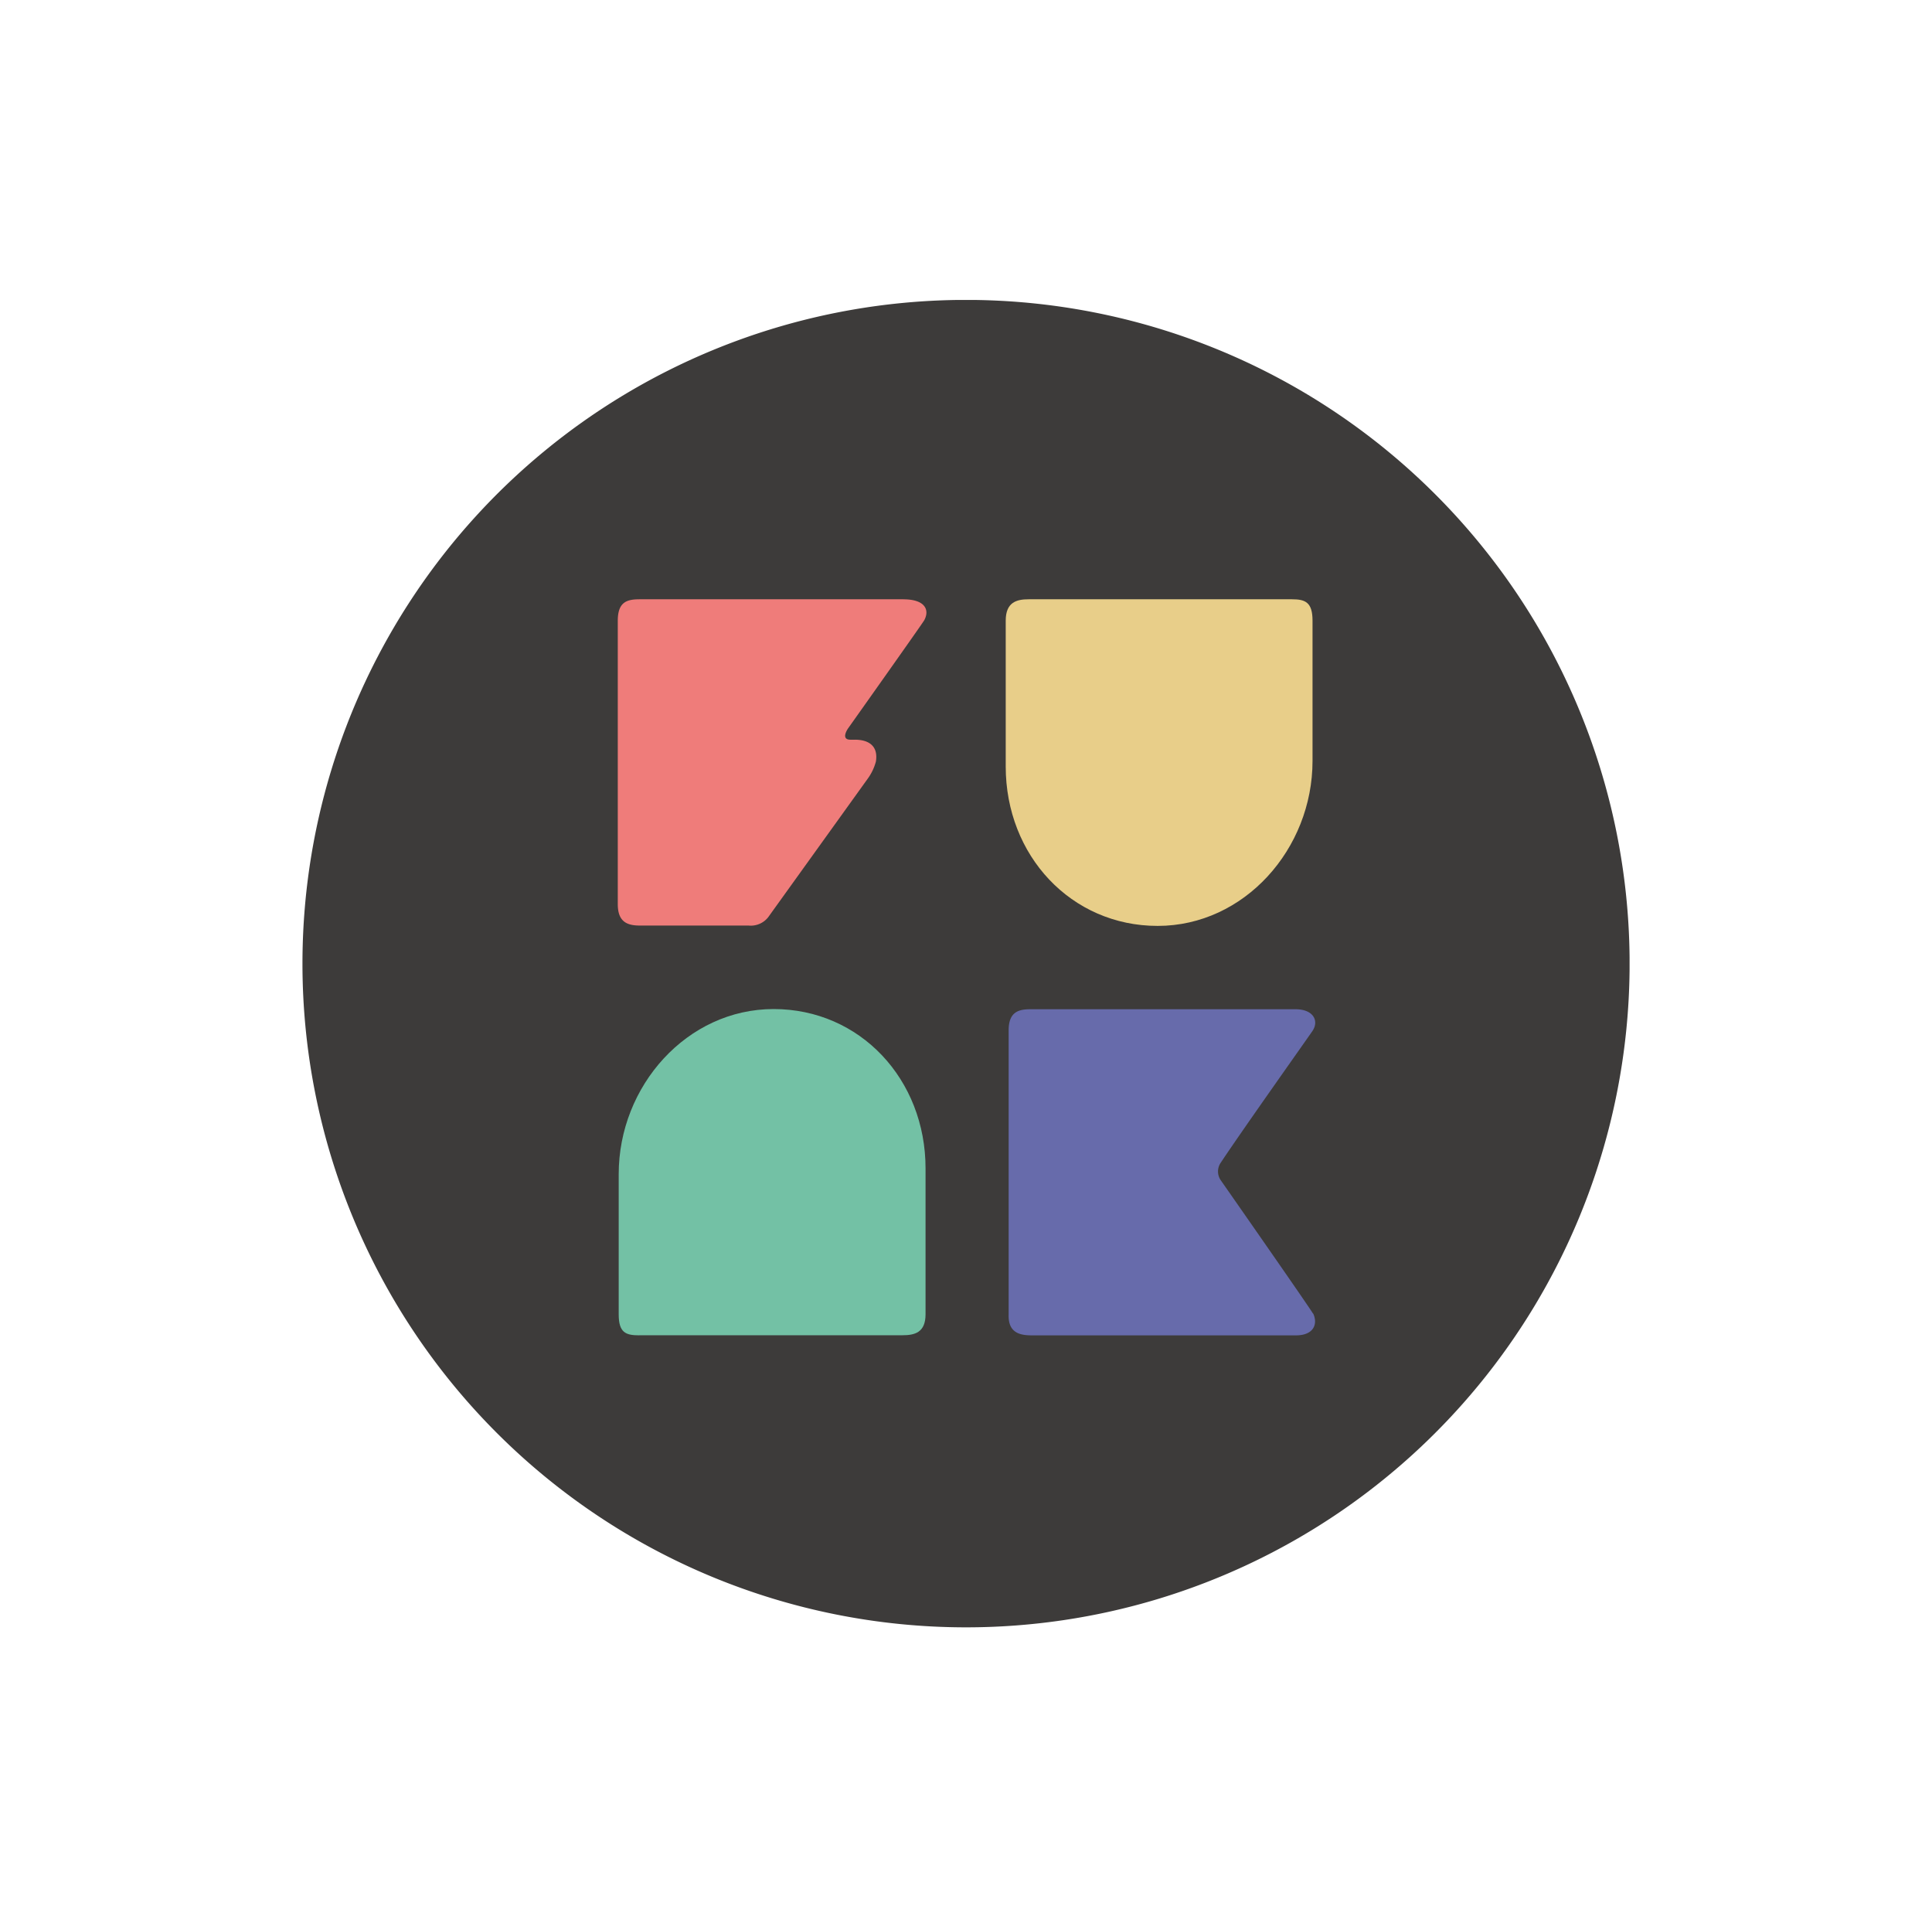 <svg id="Ebene_1" data-name="Ebene 1" xmlns="http://www.w3.org/2000/svg" xmlns:xlink="http://www.w3.org/1999/xlink" viewBox="0 0 502 500.67"><defs><style>.cls-1{fill:none;}.cls-2{fill:#fff;}.cls-3{clip-path:url(#clip-path);}.cls-4{fill:#3d3b3a;}.cls-5{fill:#e8ce89;}.cls-6{fill:#73c1a5;}.cls-7{fill:#676bab;}.cls-8{fill:#ef7c7a;}</style><clipPath id="clip-path" transform="translate(-1.24 0.02)"><rect class="cls-1" x="79.83" y="77.9" width="344.83" height="344.83"/></clipPath></defs><rect class="cls-2" width="502" height="500.67"/><g class="cls-3"><path class="cls-4" d="M79.83,250.31A172.42,172.42,0,1,1,252.24,422.73,172.42,172.42,0,0,1,79.83,250.31" transform="translate(-1.24 0.02)"/></g><g class="cls-3"><path class="cls-5" d="M337,155.66H268.51c-3.16,0-5.95.79-5.95,5.56V199.1c0,23.14,17,41.41,39.48,41.41s40.24-19.95,40.24-42.87V161.22c0-4.77-1.85-5.56-5.33-5.56" transform="translate(-1.24 0.02)"/></g><g class="cls-3"><path class="cls-6" d="M167.29,346.85h68.44c3.16,0,6-.68,6-5.45V303.51c0-23.13-17-41.4-39.48-41.4S162,282.06,162,305v36.43c0,4.76,1.84,5.44,5.33,5.44" transform="translate(-1.24 0.02)"/></g><g class="cls-3"><path class="cls-7" d="M342.39,341.21c-.39-.84-18.69-27.09-24-34.69a4,4,0,0,1,0-4.43c5.28-8,23.42-33.57,23.91-34.34,1.71-2.62.17-5.59-4.45-5.59H269c-3.08,0-5.68.67-5.68,5.49v73.82c-.16,4.77,2.95,5.41,6,5.41h68.66c4.55,0,5.76-2.89,4.47-5.67" transform="translate(-1.24 0.02)"/></g><g class="cls-3"><path class="cls-8" d="M236,155.66H167.53c-3.26,0-5.77.56-5.77,5.58v73.62c0,4.74,2.6,5.56,5.77,5.56h28.23a5.75,5.75,0,0,0,5.07-2.15h0l25.87-36a13.39,13.39,0,0,0,2.13-4.46c.69-4.36-2.27-5.7-5.55-5.67h-1.06c-2.72,0-.59-3-.58-3s19.15-27,19.73-28c1.5-2.72.24-5.47-5.39-5.47" transform="translate(-1.24 0.02)"/></g></svg>